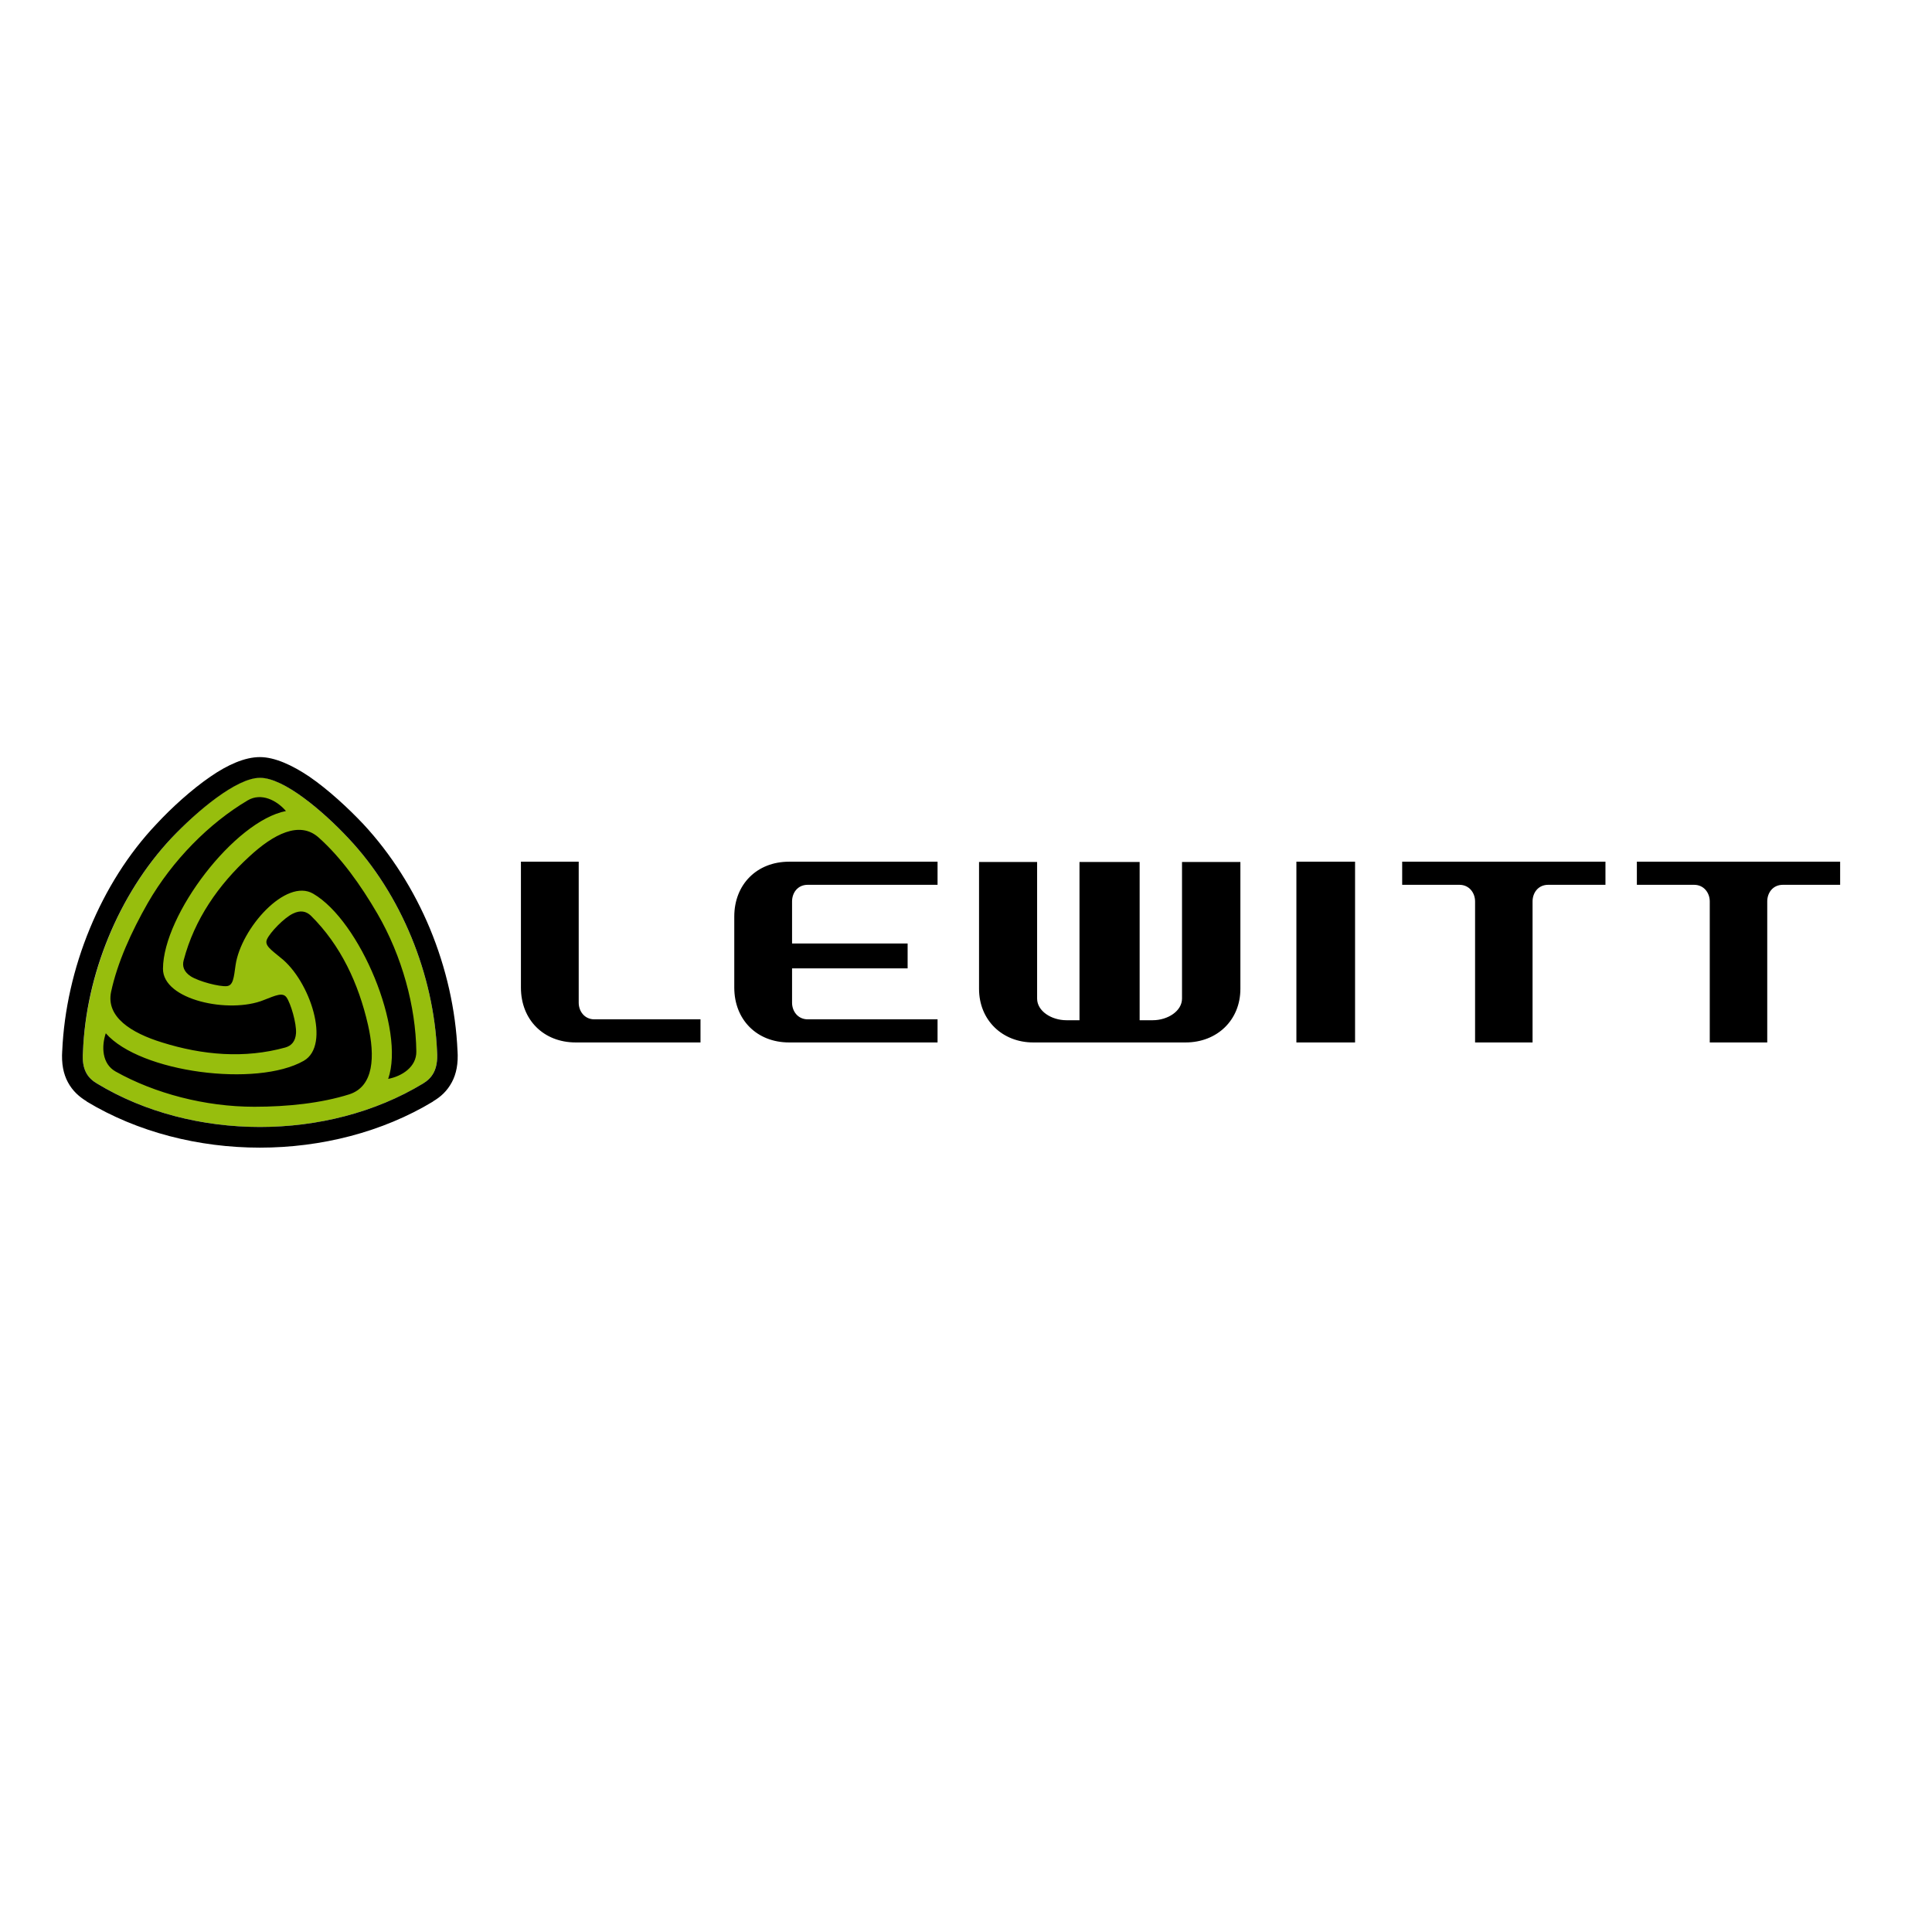<?xml version="1.0" encoding="utf-8"?>
<!-- Generator: Adobe Illustrator 19.2.1, SVG Export Plug-In . SVG Version: 6.00 Build 0)  -->
<svg version="1.1" id="layer" xmlns="http://www.w3.org/2000/svg" xmlns:xlink="http://www.w3.org/1999/xlink" x="0px" y="0px"
	 viewBox="0 0 652 652" style="enable-background:new 0 0 652 652;" xml:space="preserve">
<style type="text/css">
	.st0{fill-rule:evenodd;clip-rule:evenodd;fill:#97BE0D;}
	.st1{fill-rule:evenodd;clip-rule:evenodd;}
</style>
<path class="st0" d="M147.5,355c-1.1-26-12-53.1-29.9-72.1c-8.6-9.2-21.9-20.5-29.9-20.5c-8,0-21.2,11.2-29.9,20.5
	C40,301.9,29.1,329,28,355c-0.5,6.1,1.7,8.9,4.8,10.7c32.2,19.5,77.7,19.5,109.9,0C145.7,363.9,147.9,361.1,147.5,355"/>
<path class="st1" d="M90.1,317c-0.9,2,1.2,3.4,4.6,6.2c9.9,7.7,17.1,29.5,7.8,34.8c-15.8,9-55.2,4-66.8-9.3
	c-1.5,4.5-1.3,10.3,3.3,12.9c13.2,7.4,30.2,11.9,46.8,11.9c11.3,0,22.6-1.2,32.1-4.2c8.3-2.7,8.7-12.8,6.3-23.4
	c-3.2-14-9.2-26.9-19.3-36.9c-1.6-1.5-3.5-1.9-6-0.7C95.9,309.7,91.1,314.7,90.1,317 M76.5,332.8c2.2-0.2,2.4-2.8,3-7.1
	c1.8-12.4,17-29.5,26.2-24.1c15.8,9.2,31.1,45.8,25.3,62.5c4.6-0.9,9.6-4,9.5-9.3c-0.2-15.1-4.8-32.1-13.1-46.4
	c-5.7-9.8-12.3-19-19.8-25.7c-6.5-5.9-15.4-1.1-23.4,6.3C73.7,298.6,65.6,310.3,62,324c-0.6,2.1,0.1,4,2.4,5.5
	C67.3,331.3,74,333,76.5,332.8z M96.7,336.6c-1.3-1.8-3.6-0.7-7.7,0.9c-11.6,4.7-34.1,0-34-10.6c0.1-18.2,24.1-49.8,41.5-53.2
	c-3.1-3.6-8.3-6.3-12.9-3.6c-13,7.7-25.4,20.2-33.7,34.6c-5.6,9.8-10.3,20.2-12.4,30c-1.8,8.5,6.8,13.9,17.2,17.1
	c13.7,4.3,27.9,5.5,41.6,1.7c2.1-0.6,3.4-2.1,3.6-4.8C100.1,345.3,98.1,338.6,96.7,336.6z M147.5,355c-1.1-26-12-53.1-29.9-72.1
	c-8.6-9.2-21.9-20.5-29.9-20.4c-7.9,0-21.2,11.2-29.9,20.4C40,301.9,29,329,28,355c-0.5,6.1,1.7,8.9,4.8,10.7
	c32.2,19.5,77.7,19.5,109.9,0C145.7,363.9,147.9,361.1,147.5,355z M154.4,354.7v-0.2c0.3,4.4-0.4,7.9-1.9,10.7c-1.6,3-3.8,5-6.4,6.5
	l0.1,0c-17.2,10.4-37.9,15.6-58.5,15.6c-20.6,0-41.3-5.2-58.5-15.6l0.1,0c-2.5-1.5-4.8-3.5-6.4-6.5c-1.5-2.8-2.2-6.2-1.9-10.7v0.2
	c0.6-13.8,3.8-28,9.3-41.3c5.4-13.1,13-25.3,22.5-35.3c5.1-5.5,11.8-11.6,18.2-16c5.8-4,11.6-6.6,16.7-6.6c5,0,10.9,2.7,16.7,6.6
	c6.4,4.4,13.1,10.6,18.2,16c9.4,10.1,17.1,22.3,22.5,35.3C150.6,326.7,153.8,340.8,154.4,354.7z M247.8,309.3
	c0-10.8,7.6-18.5,18.5-18.5h50.1v7.8h-43.8c-3.5,0-5.3,2.8-5.3,5.6c0,3.1,0,8.5,0,14.2h39v8.4h-39c0,4.7,0,9,0,11.6
	c0,2.8,1.9,5.6,5.3,5.6h43.8v7.8h-50.1c-10.9,0-18.5-7.7-18.5-18.5C247.8,325.3,247.8,317.3,247.8,309.3z M330.4,333.7
	c0-14.3,0-28.6,0-42.8H350v46.1c0,4.2,4.8,7.3,9.9,7.3c3,0,1.9,0,4.4,0v-53.4h20.3v53.4c2.5,0,1.4,0,4.4,0c5.1,0,9.9-3.1,9.9-7.3
	v-46.1h19.7v42.8c0,10.6-7.9,18.1-18.5,18.1c-15.5,0-36,0-51.4,0C338.3,351.8,330.4,344.3,330.4,333.7z M497.8,351.8v-47.6v0
	c0-2.8-1.9-5.6-5.3-5.6h-19.3v-7.8c42.7,0,25.9,0,68.6,0v7.8h-19.3c-3.5,0-5.3,2.8-5.3,5.6v0c0,6.1,0,41.5,0,47.6H497.8z M577,351.8
	v-47.6v0c0-2.8-1.9-5.6-5.3-5.6h-19.3v-7.8c42.7,0,25.9,0,68.6,0v7.8h-19.3c-3.5,0-5.3,2.8-5.3,5.6v0c0,6.1,0,41.5,0,47.6H577z
	 M457.3,351.8h-19.8v-61h19.8V351.8z M195.3,290.8v47.6c0,2.8,1.9,5.6,5.3,5.6h35.8v7.8h-42.1c-10.9,0-18.5-7.7-18.5-18.5
	c0-6.1,0-36.4,0-42.5H195.3z"/>
</svg>
